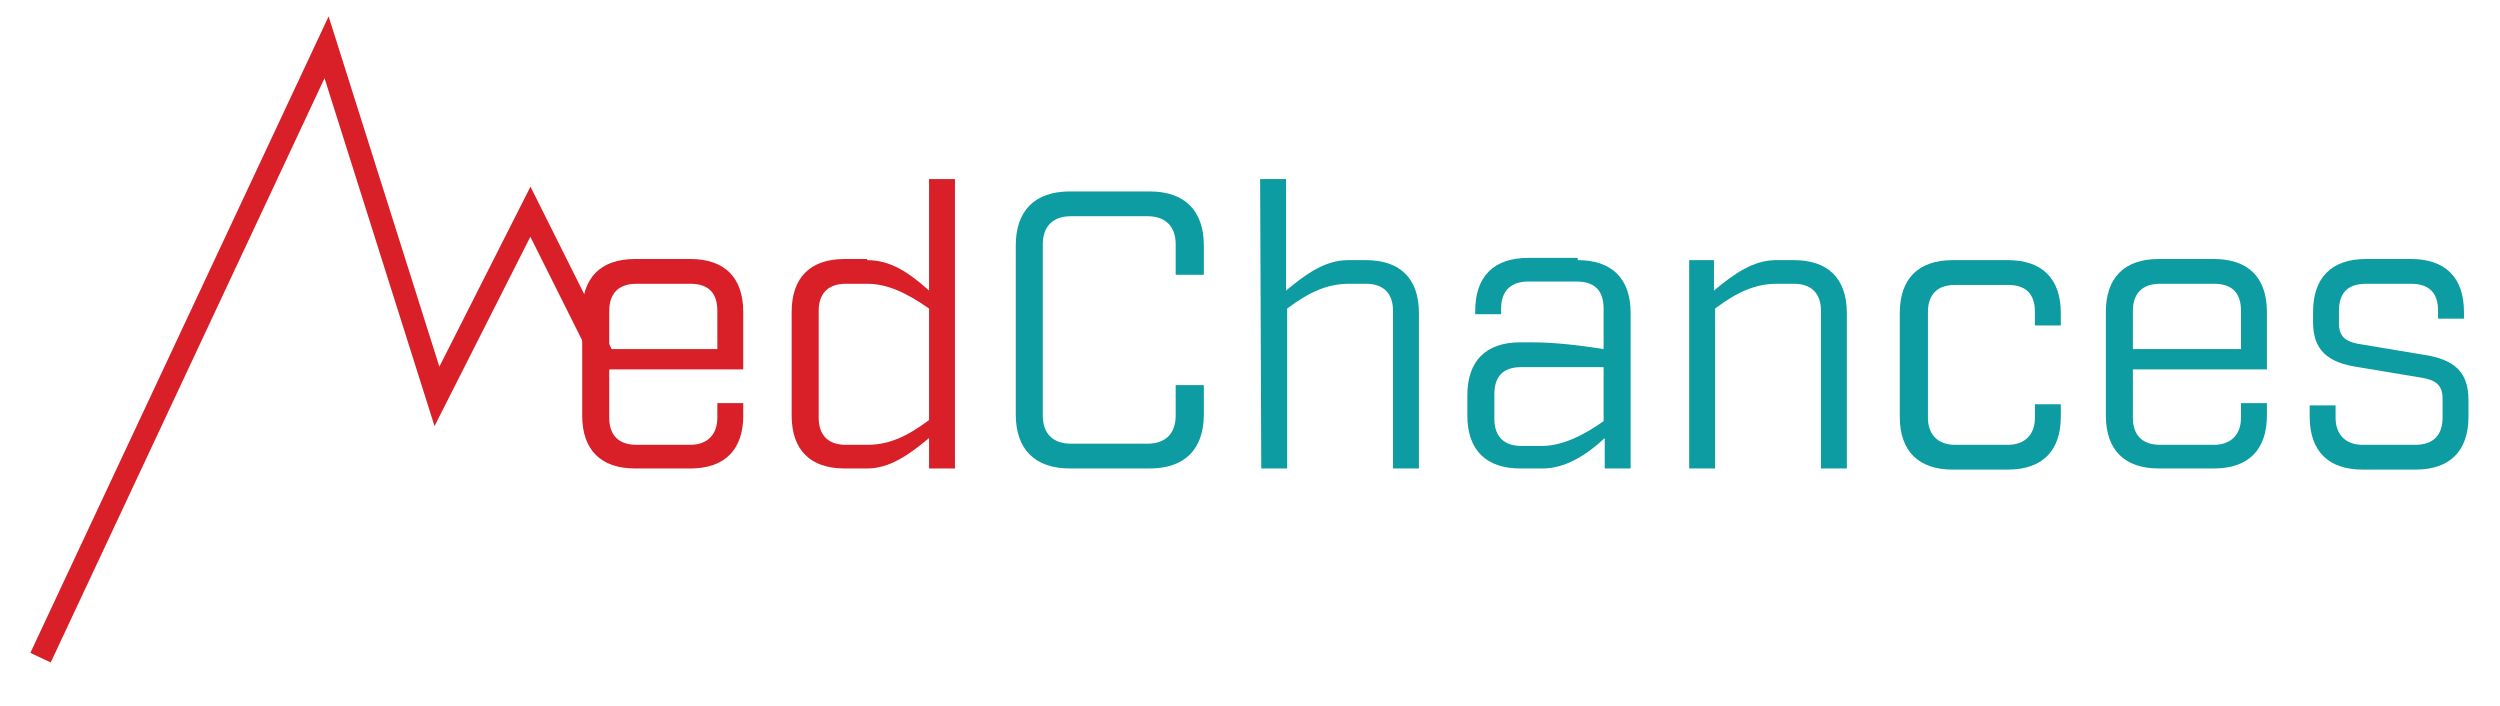 <?xml version="1.0" encoding="utf-8"?>
<!-- Generator: Adobe Illustrator 22.0.1, SVG Export Plug-In . SVG Version: 6.00 Build 0)  -->
<svg version="1.1" id="Layer_1" xmlns="http://www.w3.org/2000/svg" xmlns:xlink="http://www.w3.org/1999/xlink" x="0px" y="0px"
	 viewBox="0 0 222 62.7" style="enable-background:new 0 0 222 62.7;" xml:space="preserve">
<style type="text/css">
	.st0{fill:#D91F27;}
	.st1{opacity:0.95;fill:#00989D;enable-background:new    ;}
	.st2{fill:none;stroke:#D91F27;stroke-width:2;stroke-miterlimit:10;}
</style>
<g>
	<path class="st0" d="M54.1,37.1c0,1.6,0.9,2.4,2.4,2.4h4.8c1.5,0,2.4-0.9,2.4-2.4v-1.3H66v1.1c0,3-1.6,4.7-4.7,4.7h-4.9
		c-3,0-4.7-1.6-4.7-4.7v-9.2c0-3,1.6-4.7,4.7-4.7h4.9c3,0,4.7,1.6,4.7,4.7v5.1H54.1V37.1z M56.5,25.2c-1.5,0-2.4,0.8-2.4,2.4V31h9.6
		v-3.4c0-1.6-0.8-2.4-2.4-2.4H56.5z"/>
	<path class="st0" d="M77,23.1c2.1,0,3.7,1.1,5.5,2.7v-9.9h2.3v25.7h-2.3v-2.7c-1.8,1.5-3.5,2.7-5.5,2.7h-2c-3,0-4.7-1.6-4.7-4.7
		v-9.2c0-3,1.6-4.7,4.7-4.7h2V23.1z M72.7,37.1c0,1.5,0.8,2.4,2.4,2.4H77c1.9,0,3.5-0.7,5.5-2.2v-9.9c-2-1.4-3.7-2.2-5.5-2.2h-1.9
		c-1.6,0-2.4,0.9-2.4,2.4V37.1z"/>
	<path class="st1" d="M95,41.6c-3.1,0-4.8-1.7-4.8-4.8v-15c0-3.1,1.7-4.8,4.8-4.8h7.1c3.1,0,4.8,1.7,4.8,4.8v2.6h-2.5v-2.7
		c0-1.6-0.9-2.5-2.5-2.5h-6.8c-1.6,0-2.5,0.9-2.5,2.5v15.2c0,1.6,0.9,2.5,2.5,2.5h6.8c1.6,0,2.5-0.9,2.5-2.5v-2.7h2.5v2.6
		c0,3.1-1.7,4.8-4.8,4.8C102.1,41.6,95,41.6,95,41.6z"/>
	<path class="st1" d="M111.9,15.9h2.3v9.9c1.8-1.5,3.5-2.7,5.5-2.7h1.6c3,0,4.7,1.6,4.7,4.7v13.8h-2.3v-14c0-1.5-0.8-2.4-2.4-2.4
		h-1.5c-1.9,0-3.5,0.7-5.5,2.2v14.2H112L111.9,15.9L111.9,15.9z"/>
	<path class="st1" d="M140.1,23.1c3,0,4.7,1.6,4.7,4.7v13.8h-2.3v-2.7c-1.6,1.5-3.5,2.7-5.5,2.7h-2c-3,0-4.7-1.6-4.7-4.7v-1.8
		c0-3,1.6-4.7,4.7-4.7h1.1c1.7,0,3.8,0.2,6.3,0.6v-3.6c0-1.6-0.8-2.4-2.4-2.4h-4.3c-1.5,0-2.4,0.8-2.4,2.4v0.5H131v-0.3
		c0-3,1.6-4.7,4.7-4.7h4.4L140.1,23.1L140.1,23.1z M135.1,32.6c-1.6,0-2.4,0.8-2.4,2.4v2.2c0,1.6,0.9,2.4,2.4,2.4h1.8
		c1.9,0,3.8-1,5.5-2.2v-4.8C142.4,32.6,135.1,32.6,135.1,32.6z"/>
	<path class="st1" d="M149.9,23.1h2.3v2.7c1.8-1.5,3.5-2.7,5.5-2.7h1.6c3,0,4.7,1.6,4.7,4.7v13.8h-2.3v-14c0-1.5-0.8-2.4-2.4-2.4
		h-1.5c-1.9,0-3.5,0.7-5.5,2.2v14.2H150V23.1H149.9z"/>
	<path class="st1" d="M178.3,23.1c3,0,4.7,1.6,4.7,4.7v1.1h-2.3v-1.2c0-1.6-0.8-2.4-2.4-2.4h-4.7c-1.5,0-2.4,0.8-2.4,2.4v9.4
		c0,1.5,0.9,2.4,2.4,2.4h4.7c1.5,0,2.4-0.9,2.4-2.4v-1.2h2.3V37c0,3-1.6,4.7-4.7,4.7h-4.9c-3,0-4.7-1.6-4.7-4.7v-9.2
		c0-3,1.6-4.7,4.7-4.7C173.4,23.1,178.3,23.1,178.3,23.1z"/>
	<path class="st1" d="M189.4,37.1c0,1.6,0.9,2.4,2.4,2.4h4.8c1.5,0,2.4-0.9,2.4-2.4v-1.3h2.3v1.1c0,3-1.6,4.7-4.7,4.7h-4.9
		c-3,0-4.7-1.6-4.7-4.7v-9.2c0-3,1.6-4.7,4.7-4.7h4.9c3,0,4.7,1.6,4.7,4.7v5.1h-11.9V37.1z M191.8,25.2c-1.5,0-2.4,0.8-2.4,2.4V31
		h9.6v-3.4c0-1.6-0.8-2.4-2.4-2.4H191.8z"/>
	<path class="st1" d="M216.5,27.6c0-1.6-0.8-2.4-2.4-2.4h-4c-1.6,0-2.4,0.8-2.4,2.4v1.1c0,1.3,0.7,1.7,2.1,1.9l5.4,0.9
		c2.7,0.4,4,1.5,4,4V37c0,3-1.6,4.7-4.7,4.7h-4.7c-3,0-4.7-1.6-4.7-4.7v-1h2.3v1.1c0,1.5,0.9,2.4,2.4,2.4h4.7c1.6,0,2.4-0.9,2.4-2.4
		v-1.7c0-1.3-0.7-1.7-2.1-1.9l-5.4-0.9c-2.7-0.4-4-1.5-4-4v-0.9c0-3,1.6-4.7,4.7-4.7h4c3,0,4.7,1.6,4.7,4.7v0.6h-2.3V27.6z"/>
	<polyline class="st2" points="3.6,58.4 29,4.2 38.8,35.2 47.1,18.8 54.1,32.8 	"/>
</g>
</svg>
